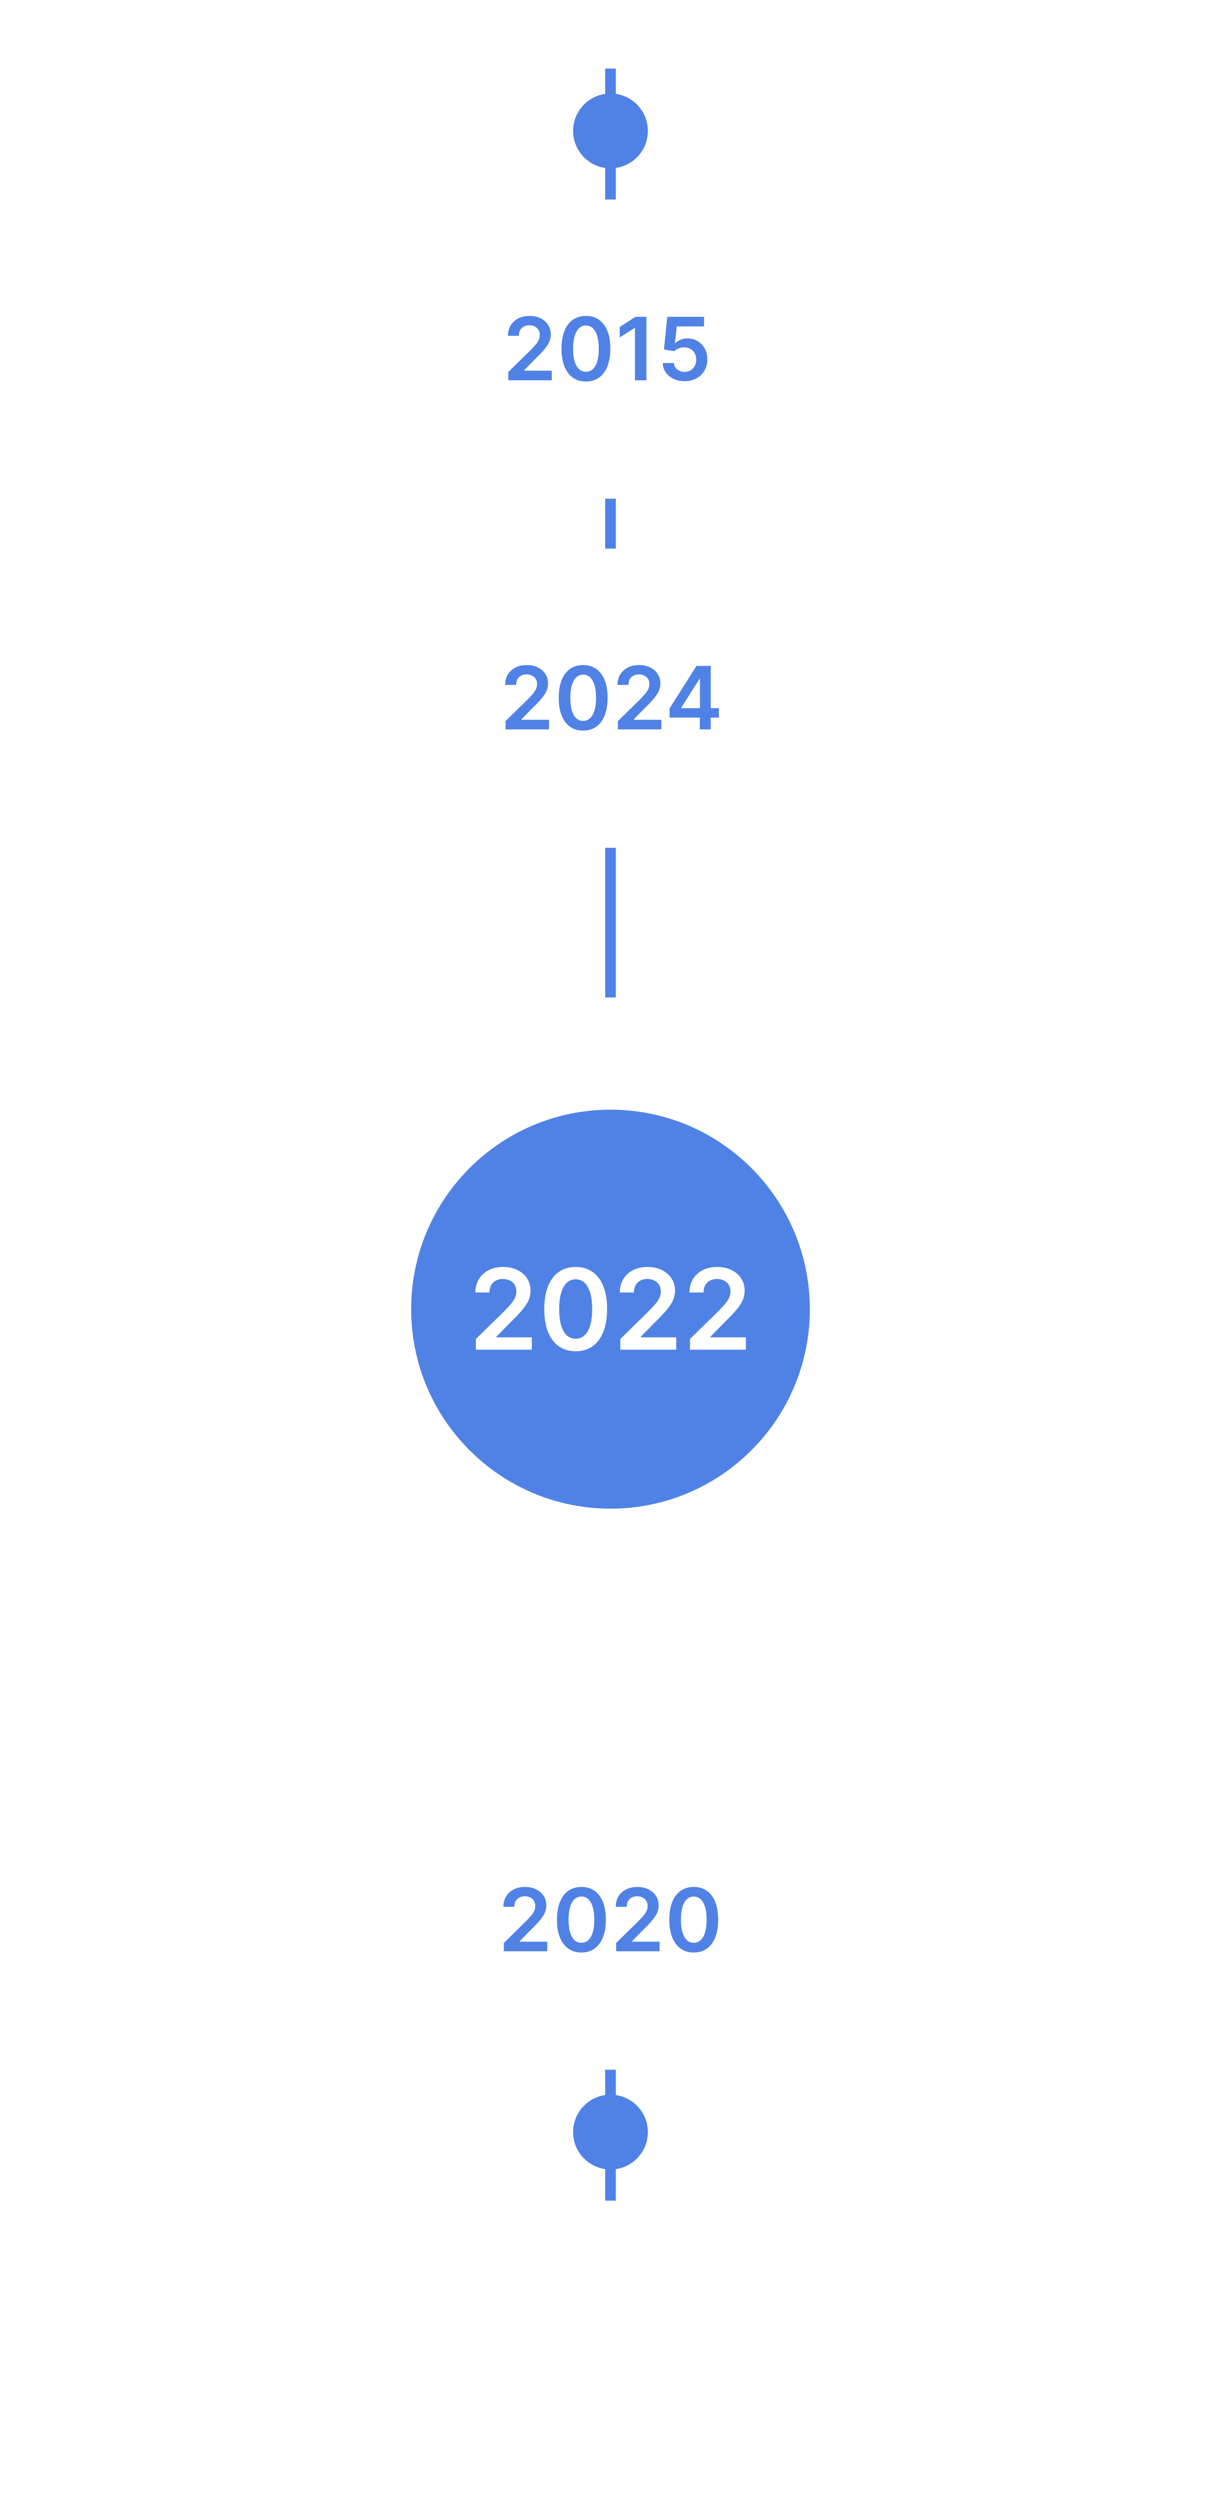 <svg width="196" height="401" viewBox="0 0 196 401" fill="none" xmlns="http://www.w3.org/2000/svg">
<path d="M98 11V353" stroke="#5082E6" stroke-width="1.699"/>
<g filter="url(#filter0_d_1993_6837)">
<circle cx="98" cy="210" r="64" fill="white"/>
</g>
<path d="M66 210C66 192.327 80.327 178 98 178C115.673 178 130 192.327 130 210C130 227.673 115.673 242 98 242C80.327 242 66 227.673 66 210Z" fill="#5082E6"/>
<path d="M76.391 216.5V214.787L80.936 210.332C81.37 209.893 81.733 209.503 82.022 209.162C82.312 208.821 82.529 208.491 82.674 208.171C82.819 207.852 82.892 207.511 82.892 207.148C82.892 206.735 82.798 206.381 82.61 206.087C82.423 205.789 82.165 205.559 81.837 205.397C81.509 205.235 81.136 205.154 80.718 205.154C80.288 205.154 79.911 205.244 79.587 205.423C79.263 205.597 79.012 205.847 78.833 206.17C78.658 206.494 78.571 206.88 78.571 207.327H76.314C76.314 206.496 76.504 205.774 76.883 205.161C77.262 204.547 77.784 204.072 78.449 203.735C79.118 203.398 79.885 203.23 80.75 203.23C81.628 203.23 82.399 203.394 83.064 203.722C83.729 204.05 84.245 204.5 84.611 205.071C84.982 205.642 85.167 206.294 85.167 207.027C85.167 207.517 85.073 207.999 84.886 208.472C84.698 208.945 84.368 209.469 83.895 210.044C83.426 210.619 82.768 211.316 81.92 212.134L79.664 214.429V214.518H85.365V216.5H76.391ZM92.409 216.749C91.357 216.749 90.453 216.483 89.699 215.95C88.949 215.413 88.372 214.64 87.967 213.63C87.566 212.616 87.366 211.395 87.366 209.967C87.37 208.54 87.573 207.325 87.973 206.324C88.378 205.318 88.956 204.551 89.706 204.023C90.46 203.494 91.361 203.23 92.409 203.23C93.458 203.23 94.359 203.494 95.113 204.023C95.868 204.551 96.445 205.318 96.845 206.324C97.25 207.33 97.453 208.544 97.453 209.967C97.453 211.399 97.25 212.622 96.845 213.636C96.445 214.646 95.868 215.418 95.113 215.95C94.363 216.483 93.462 216.749 92.409 216.749ZM92.409 214.749C93.228 214.749 93.873 214.346 94.346 213.54C94.823 212.731 95.062 211.54 95.062 209.967C95.062 208.928 94.953 208.054 94.736 207.347C94.519 206.639 94.212 206.107 93.816 205.749C93.419 205.386 92.951 205.205 92.409 205.205C91.595 205.205 90.952 205.61 90.479 206.42C90.006 207.225 89.767 208.408 89.763 209.967C89.759 211.011 89.863 211.889 90.076 212.601C90.294 213.312 90.6 213.849 90.997 214.212C91.393 214.57 91.864 214.749 92.409 214.749ZM99.576 216.5V214.787L104.121 210.332C104.556 209.893 104.918 209.503 105.208 209.162C105.498 208.821 105.715 208.491 105.86 208.171C106.005 207.852 106.077 207.511 106.077 207.148C106.077 206.735 105.983 206.381 105.796 206.087C105.608 205.789 105.351 205.559 105.022 205.397C104.694 205.235 104.321 205.154 103.904 205.154C103.473 205.154 103.096 205.244 102.772 205.423C102.449 205.597 102.197 205.847 102.018 206.17C101.843 206.494 101.756 206.88 101.756 207.327H99.5C99.5 206.496 99.689 205.774 100.069 205.161C100.448 204.547 100.97 204.072 101.635 203.735C102.304 203.398 103.071 203.23 103.936 203.23C104.814 203.23 105.585 203.394 106.25 203.722C106.915 204.05 107.43 204.5 107.797 205.071C108.167 205.642 108.353 206.294 108.353 207.027C108.353 207.517 108.259 207.999 108.071 208.472C107.884 208.945 107.554 209.469 107.081 210.044C106.612 210.619 105.954 211.316 105.106 212.134L102.849 214.429V214.518H108.551V216.5H99.576ZM110.756 216.5V214.787L115.301 210.332C115.736 209.893 116.098 209.503 116.388 209.162C116.677 208.821 116.895 208.491 117.04 208.171C117.184 207.852 117.257 207.511 117.257 207.148C117.257 206.735 117.163 206.381 116.976 206.087C116.788 205.789 116.53 205.559 116.202 205.397C115.874 205.235 115.501 205.154 115.084 205.154C114.653 205.154 114.276 205.244 113.952 205.423C113.628 205.597 113.377 205.847 113.198 206.17C113.023 206.494 112.936 206.88 112.936 207.327H110.679C110.679 206.496 110.869 205.774 111.248 205.161C111.628 204.547 112.15 204.072 112.814 203.735C113.483 203.398 114.25 203.23 115.116 203.23C115.993 203.23 116.765 203.394 117.429 203.722C118.094 204.05 118.61 204.5 118.976 205.071C119.347 205.642 119.532 206.294 119.532 207.027C119.532 207.517 119.439 207.999 119.251 208.472C119.064 208.945 118.733 209.469 118.26 210.044C117.792 210.619 117.133 211.316 116.285 212.134L114.029 214.429V214.518H119.731V216.5H110.756Z" fill="white"/>
<g filter="url(#filter1_d_1993_6837)">
<circle cx="98" cy="112" r="24" fill="white"/>
</g>
<path d="M81.153 117V115.668L84.688 112.202C85.026 111.861 85.308 111.558 85.533 111.293C85.758 111.027 85.927 110.771 86.04 110.522C86.153 110.273 86.209 110.008 86.209 109.727C86.209 109.405 86.136 109.13 85.99 108.901C85.844 108.669 85.644 108.49 85.389 108.364C85.133 108.238 84.844 108.175 84.519 108.175C84.184 108.175 83.891 108.245 83.639 108.384C83.387 108.52 83.191 108.714 83.052 108.966C82.916 109.218 82.848 109.518 82.848 109.866H81.093C81.093 109.219 81.241 108.658 81.536 108.18C81.831 107.703 82.237 107.334 82.754 107.072C83.274 106.81 83.871 106.679 84.543 106.679C85.226 106.679 85.826 106.807 86.343 107.062C86.86 107.317 87.261 107.667 87.546 108.111C87.835 108.555 87.979 109.062 87.979 109.632C87.979 110.013 87.906 110.388 87.76 110.756C87.614 111.124 87.357 111.531 86.99 111.979C86.625 112.426 86.113 112.968 85.453 113.604L83.698 115.389V115.459H88.133V117H81.153ZM93.612 117.194C92.793 117.194 92.09 116.987 91.504 116.572C90.92 116.155 90.471 115.553 90.156 114.768C89.845 113.979 89.689 113.029 89.689 111.919C89.692 110.809 89.85 109.864 90.161 109.085C90.476 108.303 90.925 107.706 91.509 107.295C92.095 106.884 92.796 106.679 93.612 106.679C94.427 106.679 95.128 106.884 95.715 107.295C96.301 107.706 96.75 108.303 97.062 109.085C97.377 109.867 97.534 110.812 97.534 111.919C97.534 113.033 97.377 113.984 97.062 114.773C96.75 115.558 96.301 116.158 95.715 116.572C95.131 116.987 94.43 117.194 93.612 117.194ZM93.612 115.638C94.248 115.638 94.75 115.325 95.118 114.698C95.489 114.068 95.675 113.142 95.675 111.919C95.675 111.11 95.59 110.431 95.421 109.881C95.252 109.33 95.014 108.916 94.705 108.638C94.397 108.356 94.033 108.215 93.612 108.215C92.979 108.215 92.478 108.53 92.11 109.16C91.742 109.786 91.557 110.706 91.553 111.919C91.55 112.731 91.631 113.414 91.797 113.967C91.966 114.521 92.205 114.938 92.513 115.22C92.821 115.499 93.187 115.638 93.612 115.638ZM99.186 117V115.668L102.721 112.202C103.059 111.861 103.341 111.558 103.566 111.293C103.791 111.027 103.96 110.771 104.073 110.522C104.186 110.273 104.242 110.008 104.242 109.727C104.242 109.405 104.169 109.13 104.023 108.901C103.878 108.669 103.677 108.49 103.422 108.364C103.167 108.238 102.877 108.175 102.552 108.175C102.217 108.175 101.924 108.245 101.672 108.384C101.42 108.52 101.224 108.714 101.085 108.966C100.949 109.218 100.881 109.518 100.881 109.866H99.126C99.126 109.219 99.274 108.658 99.569 108.18C99.864 107.703 100.27 107.334 100.787 107.072C101.307 106.81 101.904 106.679 102.577 106.679C103.259 106.679 103.859 106.807 104.376 107.062C104.893 107.317 105.295 107.667 105.58 108.111C105.868 108.555 106.012 109.062 106.012 109.632C106.012 110.013 105.939 110.388 105.793 110.756C105.647 111.124 105.391 111.531 105.023 111.979C104.658 112.426 104.146 112.968 103.487 113.604L101.732 115.389V115.459H106.166V117H99.186ZM107.479 115.111V113.644L111.799 106.818H113.022V108.906H112.276L109.368 113.515V113.594H115.398V115.111H107.479ZM112.336 117V114.663L112.356 114.007V106.818H114.096V117H112.336Z" fill="#5082E6"/>
<g filter="url(#filter2_d_1993_6837)">
<circle cx="98" cy="308" r="24" fill="white"/>
</g>
<path d="M80.872 313V311.668L84.406 308.202C84.745 307.861 85.026 307.558 85.252 307.293C85.477 307.027 85.646 306.771 85.759 306.522C85.871 306.273 85.928 306.008 85.928 305.727C85.928 305.405 85.855 305.13 85.709 304.901C85.563 304.669 85.363 304.49 85.107 304.364C84.852 304.238 84.562 304.175 84.237 304.175C83.903 304.175 83.609 304.245 83.357 304.384C83.106 304.52 82.91 304.714 82.771 304.966C82.635 305.218 82.567 305.518 82.567 305.866H80.812C80.812 305.219 80.96 304.658 81.254 304.18C81.549 303.703 81.955 303.334 82.472 303.072C82.993 302.81 83.589 302.679 84.262 302.679C84.945 302.679 85.545 302.807 86.062 303.062C86.579 303.317 86.98 303.667 87.265 304.111C87.553 304.555 87.698 305.062 87.698 305.632C87.698 306.013 87.625 306.388 87.479 306.756C87.333 307.124 87.076 307.531 86.708 307.979C86.344 308.426 85.832 308.968 85.172 309.604L83.417 311.389V311.459H87.852V313H80.872ZM93.33 313.194C92.512 313.194 91.809 312.987 91.222 312.572C90.639 312.155 90.19 311.553 89.875 310.768C89.564 309.979 89.408 309.029 89.408 307.919C89.411 306.809 89.569 305.864 89.88 305.085C90.195 304.303 90.644 303.706 91.228 303.295C91.814 302.884 92.515 302.679 93.33 302.679C94.146 302.679 94.847 302.884 95.433 303.295C96.02 303.706 96.469 304.303 96.781 305.085C97.096 305.867 97.253 306.812 97.253 307.919C97.253 309.033 97.096 309.984 96.781 310.773C96.469 311.558 96.02 312.158 95.433 312.572C94.85 312.987 94.149 313.194 93.33 313.194ZM93.33 311.638C93.967 311.638 94.469 311.325 94.837 310.698C95.208 310.068 95.394 309.142 95.394 307.919C95.394 307.11 95.309 306.431 95.14 305.881C94.971 305.33 94.732 304.916 94.424 304.638C94.116 304.356 93.751 304.215 93.33 304.215C92.697 304.215 92.197 304.53 91.829 305.16C91.461 305.786 91.275 306.706 91.272 307.919C91.269 308.731 91.35 309.414 91.516 309.967C91.685 310.521 91.924 310.938 92.232 311.22C92.54 311.499 92.906 311.638 93.33 311.638ZM98.905 313V311.668L102.44 308.202C102.778 307.861 103.059 307.558 103.285 307.293C103.51 307.027 103.679 306.771 103.792 306.522C103.905 306.273 103.961 306.008 103.961 305.727C103.961 305.405 103.888 305.13 103.742 304.901C103.596 304.669 103.396 304.49 103.141 304.364C102.885 304.238 102.595 304.175 102.271 304.175C101.936 304.175 101.643 304.245 101.391 304.384C101.139 304.52 100.943 304.714 100.804 304.966C100.668 305.218 100.6 305.518 100.6 305.866H98.845C98.845 305.219 98.993 304.658 99.288 304.18C99.583 303.703 99.989 303.334 100.506 303.072C101.026 302.81 101.623 302.679 102.295 302.679C102.978 302.679 103.578 302.807 104.095 303.062C104.612 303.317 105.013 303.667 105.298 304.111C105.587 304.555 105.731 305.062 105.731 305.632C105.731 306.013 105.658 306.388 105.512 306.756C105.366 307.124 105.109 307.531 104.741 307.979C104.377 308.426 103.865 308.968 103.205 309.604L101.45 311.389V311.459H105.885V313H98.905ZM111.364 313.194C110.545 313.194 109.842 312.987 109.256 312.572C108.672 312.155 108.223 311.553 107.908 310.768C107.597 309.979 107.441 309.029 107.441 307.919C107.444 306.809 107.602 305.864 107.913 305.085C108.228 304.303 108.677 303.706 109.261 303.295C109.847 302.884 110.548 302.679 111.364 302.679C112.179 302.679 112.88 302.884 113.467 303.295C114.053 303.706 114.502 304.303 114.814 305.085C115.129 305.867 115.286 306.812 115.286 307.919C115.286 309.033 115.129 309.984 114.814 310.773C114.502 311.558 114.053 312.158 113.467 312.572C112.883 312.987 112.182 313.194 111.364 313.194ZM111.364 311.638C112 311.638 112.502 311.325 112.87 310.698C113.241 310.068 113.427 309.142 113.427 307.919C113.427 307.11 113.342 306.431 113.173 305.881C113.004 305.33 112.766 304.916 112.457 304.638C112.149 304.356 111.785 304.215 111.364 304.215C110.731 304.215 110.23 304.53 109.862 305.16C109.494 305.786 109.309 306.706 109.305 307.919C109.302 308.731 109.383 309.414 109.549 309.967C109.718 310.521 109.957 310.938 110.265 311.22C110.573 311.499 110.939 311.638 111.364 311.638Z" fill="#5082E6"/>
<circle cx="98" cy="342" r="6" fill="#5082E6"/>
<g filter="url(#filter3_d_1993_6837)">
<circle cx="98" cy="56" r="24" fill="white"/>
</g>
<path d="M81.595 61V59.668L85.13 56.202C85.468 55.861 85.75 55.558 85.975 55.293C86.201 55.028 86.37 54.771 86.482 54.522C86.595 54.273 86.651 54.008 86.651 53.727C86.651 53.405 86.579 53.13 86.433 52.901C86.287 52.669 86.086 52.49 85.831 52.364C85.576 52.238 85.286 52.175 84.961 52.175C84.626 52.175 84.333 52.245 84.081 52.384C83.829 52.52 83.634 52.714 83.494 52.966C83.359 53.218 83.291 53.518 83.291 53.866H81.536C81.536 53.219 81.683 52.658 81.978 52.18C82.273 51.703 82.679 51.334 83.196 51.072C83.716 50.81 84.313 50.679 84.986 50.679C85.669 50.679 86.269 50.807 86.786 51.062C87.303 51.317 87.704 51.667 87.989 52.111C88.277 52.555 88.421 53.062 88.421 53.632C88.421 54.013 88.348 54.388 88.203 54.756C88.057 55.124 87.8 55.531 87.432 55.979C87.067 56.426 86.555 56.968 85.896 57.604L84.141 59.389V59.459H88.575V61H81.595ZM94.054 61.194C93.235 61.194 92.533 60.987 91.946 60.572C91.363 60.155 90.914 59.553 90.599 58.768C90.287 57.979 90.132 57.029 90.132 55.919C90.135 54.809 90.292 53.864 90.604 53.085C90.919 52.303 91.368 51.706 91.951 51.295C92.538 50.885 93.239 50.679 94.054 50.679C94.869 50.679 95.57 50.885 96.157 51.295C96.744 51.706 97.193 52.303 97.504 53.085C97.819 53.867 97.977 54.812 97.977 55.919C97.977 57.033 97.819 57.984 97.504 58.773C97.193 59.558 96.744 60.158 96.157 60.572C95.574 60.987 94.873 61.194 94.054 61.194ZM94.054 59.638C94.69 59.638 95.193 59.325 95.561 58.698C95.932 58.068 96.117 57.142 96.117 55.919C96.117 55.11 96.033 54.431 95.864 53.881C95.695 53.331 95.456 52.916 95.148 52.638C94.84 52.356 94.475 52.215 94.054 52.215C93.421 52.215 92.921 52.53 92.553 53.16C92.185 53.786 91.999 54.706 91.996 55.919C91.993 56.731 92.074 57.414 92.239 57.967C92.409 58.521 92.647 58.938 92.955 59.22C93.264 59.499 93.63 59.638 94.054 59.638ZM103.77 50.818V61H101.925V52.613H101.866L99.484 54.134V52.444L102.015 50.818H103.77ZM109.895 61.139C109.232 61.139 108.639 61.015 108.115 60.766C107.591 60.514 107.175 60.17 106.867 59.732C106.562 59.295 106.4 58.794 106.38 58.231H108.17C108.203 58.648 108.383 58.99 108.712 59.255C109.04 59.517 109.434 59.648 109.895 59.648C110.256 59.648 110.578 59.565 110.859 59.399C111.141 59.233 111.363 59.003 111.525 58.708C111.688 58.413 111.767 58.077 111.764 57.699C111.767 57.314 111.686 56.973 111.521 56.675C111.355 56.376 111.128 56.143 110.839 55.974C110.551 55.801 110.22 55.715 109.845 55.715C109.54 55.712 109.24 55.768 108.945 55.884C108.65 56 108.417 56.153 108.244 56.342L106.579 56.068L107.111 50.818H113.017V52.359H108.637L108.344 55.059H108.403C108.592 54.837 108.859 54.653 109.204 54.507C109.548 54.358 109.926 54.283 110.337 54.283C110.954 54.283 111.504 54.429 111.988 54.721C112.472 55.009 112.853 55.407 113.131 55.914C113.41 56.421 113.549 57.001 113.549 57.654C113.549 58.327 113.393 58.927 113.082 59.454C112.773 59.977 112.344 60.39 111.794 60.692C111.247 60.99 110.614 61.139 109.895 61.139Z" fill="#5082E6"/>
<circle cx="98" cy="21" r="6" fill="#5082E6"/>
<defs>
<filter id="filter0_d_1993_6837" x="0" y="126" width="196" height="196" filterUnits="userSpaceOnUse" color-interpolation-filters="sRGB">
<feFlood flood-opacity="0" result="BackgroundImageFix"/>
<feColorMatrix in="SourceAlpha" type="matrix" values="0 0 0 0 0 0 0 0 0 0 0 0 0 0 0 0 0 0 127 0" result="hardAlpha"/>
<feOffset dy="14"/>
<feGaussianBlur stdDeviation="17"/>
<feComposite in2="hardAlpha" operator="out"/>
<feColorMatrix type="matrix" values="0 0 0 0 0.098 0 0 0 0 0.137 0 0 0 0 0.235 0 0 0 0.1 0"/>
<feBlend mode="normal" in2="BackgroundImageFix" result="effect1_dropShadow_1993_6837"/>
<feBlend mode="normal" in="SourceGraphic" in2="effect1_dropShadow_1993_6837" result="shape"/>
</filter>
<filter id="filter1_d_1993_6837" x="66.448" y="80.448" width="63.103" height="63.103" filterUnits="userSpaceOnUse" color-interpolation-filters="sRGB">
<feFlood flood-opacity="0" result="BackgroundImageFix"/>
<feColorMatrix in="SourceAlpha" type="matrix" values="0 0 0 0 0 0 0 0 0 0 0 0 0 0 0 0 0 0 127 0" result="hardAlpha"/>
<feOffset/>
<feGaussianBlur stdDeviation="3.776"/>
<feComposite in2="hardAlpha" operator="out"/>
<feColorMatrix type="matrix" values="0 0 0 0 0 0 0 0 0 0 0 0 0 0 0 0 0 0 0.1 0"/>
<feBlend mode="normal" in2="BackgroundImageFix" result="effect1_dropShadow_1993_6837"/>
<feBlend mode="normal" in="SourceGraphic" in2="effect1_dropShadow_1993_6837" result="shape"/>
</filter>
<filter id="filter2_d_1993_6837" x="64" y="274" width="68" height="68" filterUnits="userSpaceOnUse" color-interpolation-filters="sRGB">
<feFlood flood-opacity="0" result="BackgroundImageFix"/>
<feColorMatrix in="SourceAlpha" type="matrix" values="0 0 0 0 0 0 0 0 0 0 0 0 0 0 0 0 0 0 127 0" result="hardAlpha"/>
<feOffset/>
<feGaussianBlur stdDeviation="5"/>
<feComposite in2="hardAlpha" operator="out"/>
<feColorMatrix type="matrix" values="0 0 0 0 0 0 0 0 0 0 0 0 0 0 0 0 0 0 0.1 0"/>
<feBlend mode="normal" in2="BackgroundImageFix" result="effect1_dropShadow_1993_6837"/>
<feBlend mode="normal" in="SourceGraphic" in2="effect1_dropShadow_1993_6837" result="shape"/>
</filter>
<filter id="filter3_d_1993_6837" x="68.07" y="26.07" width="59.861" height="59.861" filterUnits="userSpaceOnUse" color-interpolation-filters="sRGB">
<feFlood flood-opacity="0" result="BackgroundImageFix"/>
<feColorMatrix in="SourceAlpha" type="matrix" values="0 0 0 0 0 0 0 0 0 0 0 0 0 0 0 0 0 0 127 0" result="hardAlpha"/>
<feOffset/>
<feGaussianBlur stdDeviation="2.965"/>
<feComposite in2="hardAlpha" operator="out"/>
<feColorMatrix type="matrix" values="0 0 0 0 0 0 0 0 0 0 0 0 0 0 0 0 0 0 0.1 0"/>
<feBlend mode="normal" in2="BackgroundImageFix" result="effect1_dropShadow_1993_6837"/>
<feBlend mode="normal" in="SourceGraphic" in2="effect1_dropShadow_1993_6837" result="shape"/>
</filter>
</defs>
</svg>
